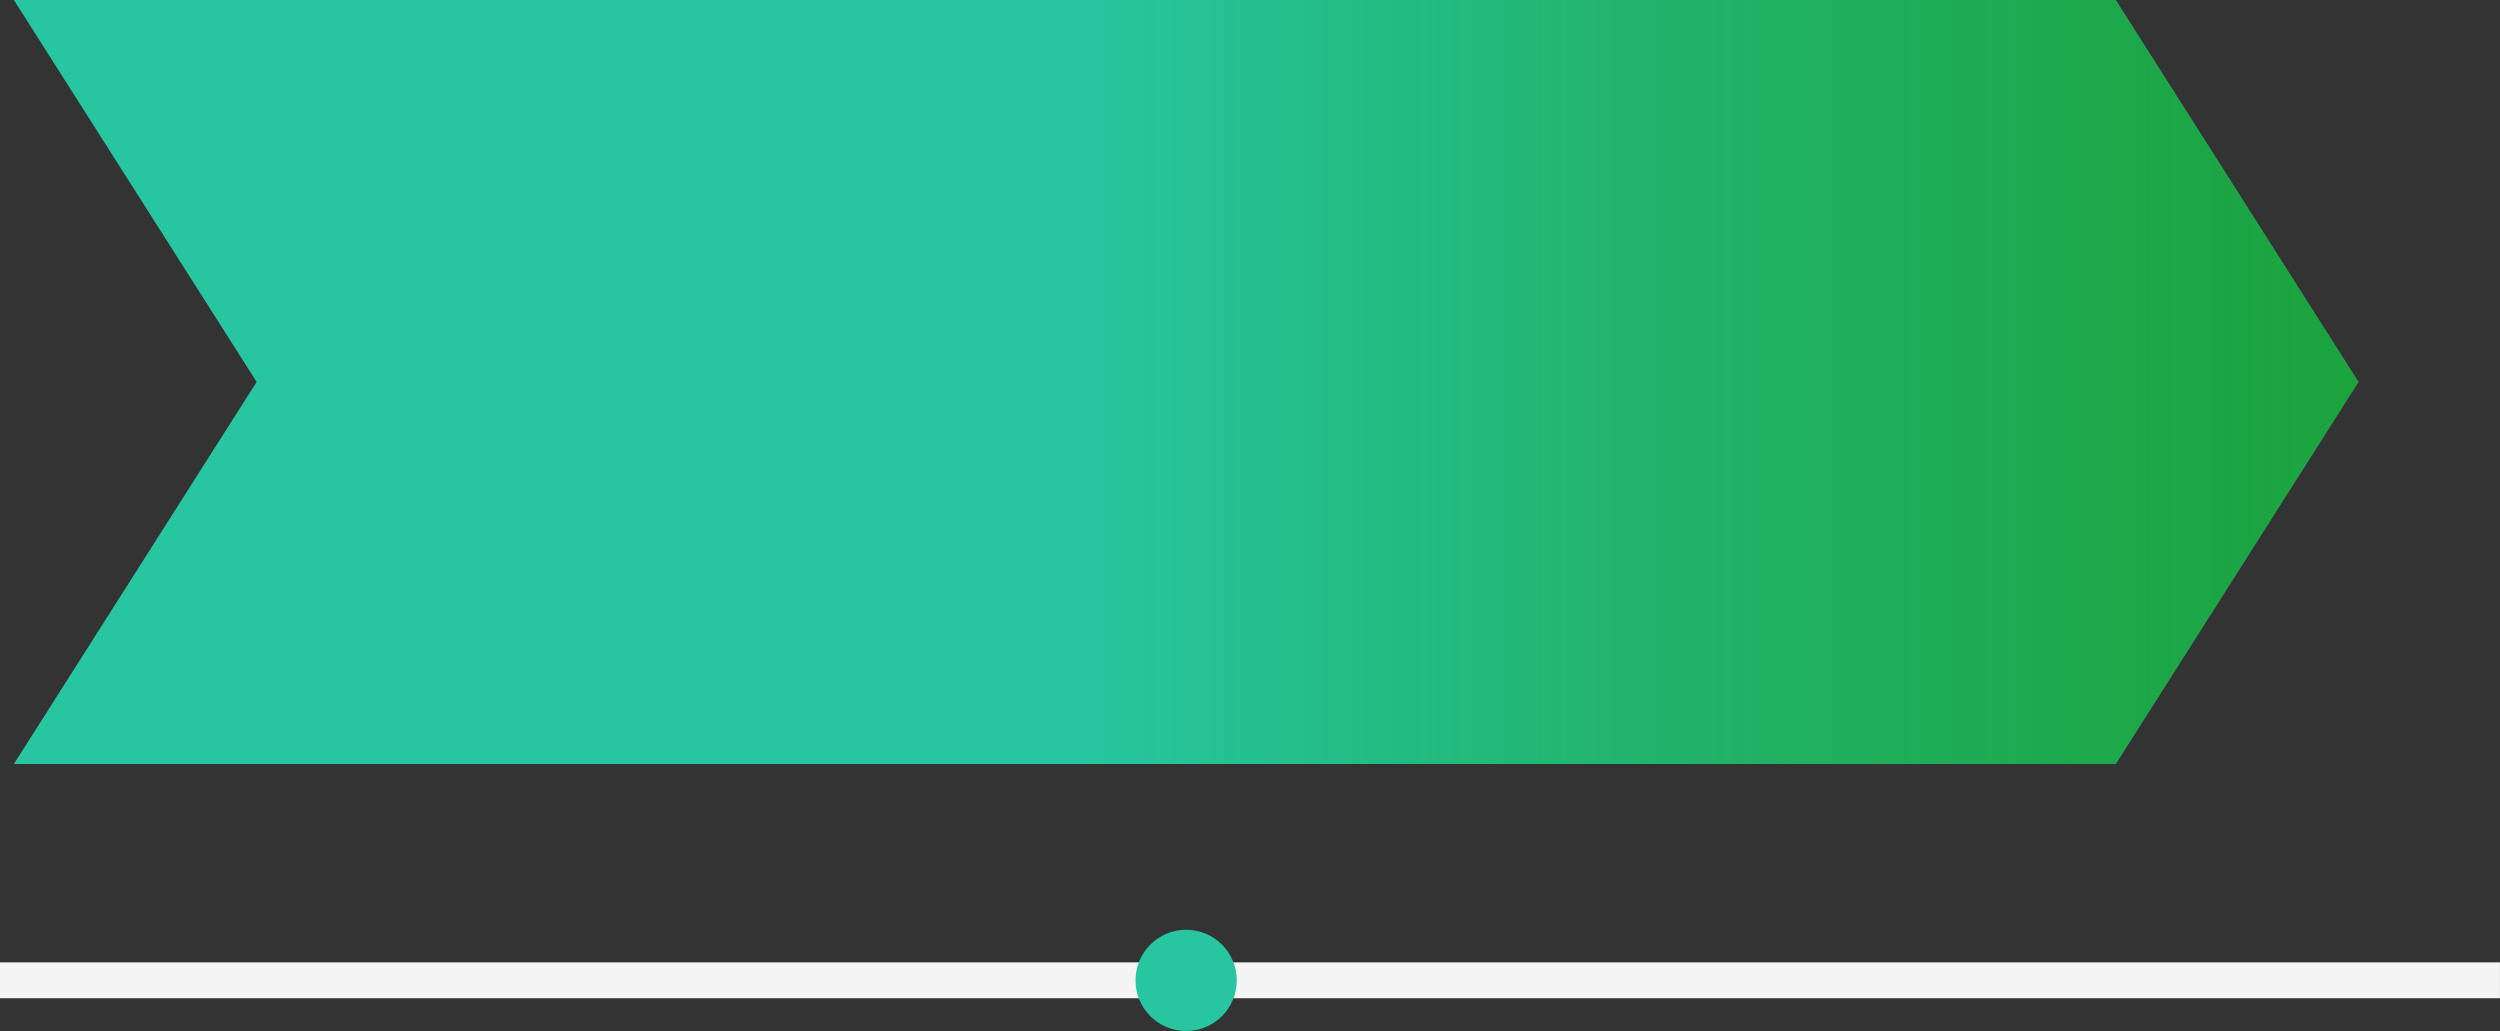 <?xml version="1.0" encoding="UTF-8" standalone="no"?><svg xmlns="http://www.w3.org/2000/svg" xmlns:xlink="http://www.w3.org/1999/xlink" fill="#000000" height="668.9" preserveAspectRatio="xMidYMid meet" version="1" viewBox="0.0 0.0 1621.9 668.9" width="1621.9" zoomAndPan="magnify"><rect x="0.0" y="0.0" width="1621.9" height="668.9" fill="#333333" stroke="none"/><defs><linearGradient gradientTransform="matrix(1 0 0 -1 0 716.57)" gradientUnits="userSpaceOnUse" id="a" x1="703.38" x2="1711.82" xlink:actuate="onLoad" xlink:show="other" xlink:type="simple" y1="468.75" y2="468.75"><stop offset="0" stop-color="#27c6a0"/><stop offset="1" stop-color="#148d00" stop-opacity="0.7"/></linearGradient></defs><g id="change1_1"><path d="M1372.55 495.64L9.01 495.64 166.49 247.78 9.01 0 1372.55 0 1530.03 247.78 1372.55 495.64z" fill="#27c6a0"/></g><path d="M1372.55 495.64L663 495.64 663 0 1372.55 0 1530.03 247.78 1372.55 495.64z" fill="url(#a)"/><g id="change2_1"><path d="M0 624.35H1621.87V647.63H0z" fill="#f4f4f4"/></g><g id="change1_2"><circle cx="769.52" cy="636.03" fill="#27c6a0" r="32.84"/></g></svg>